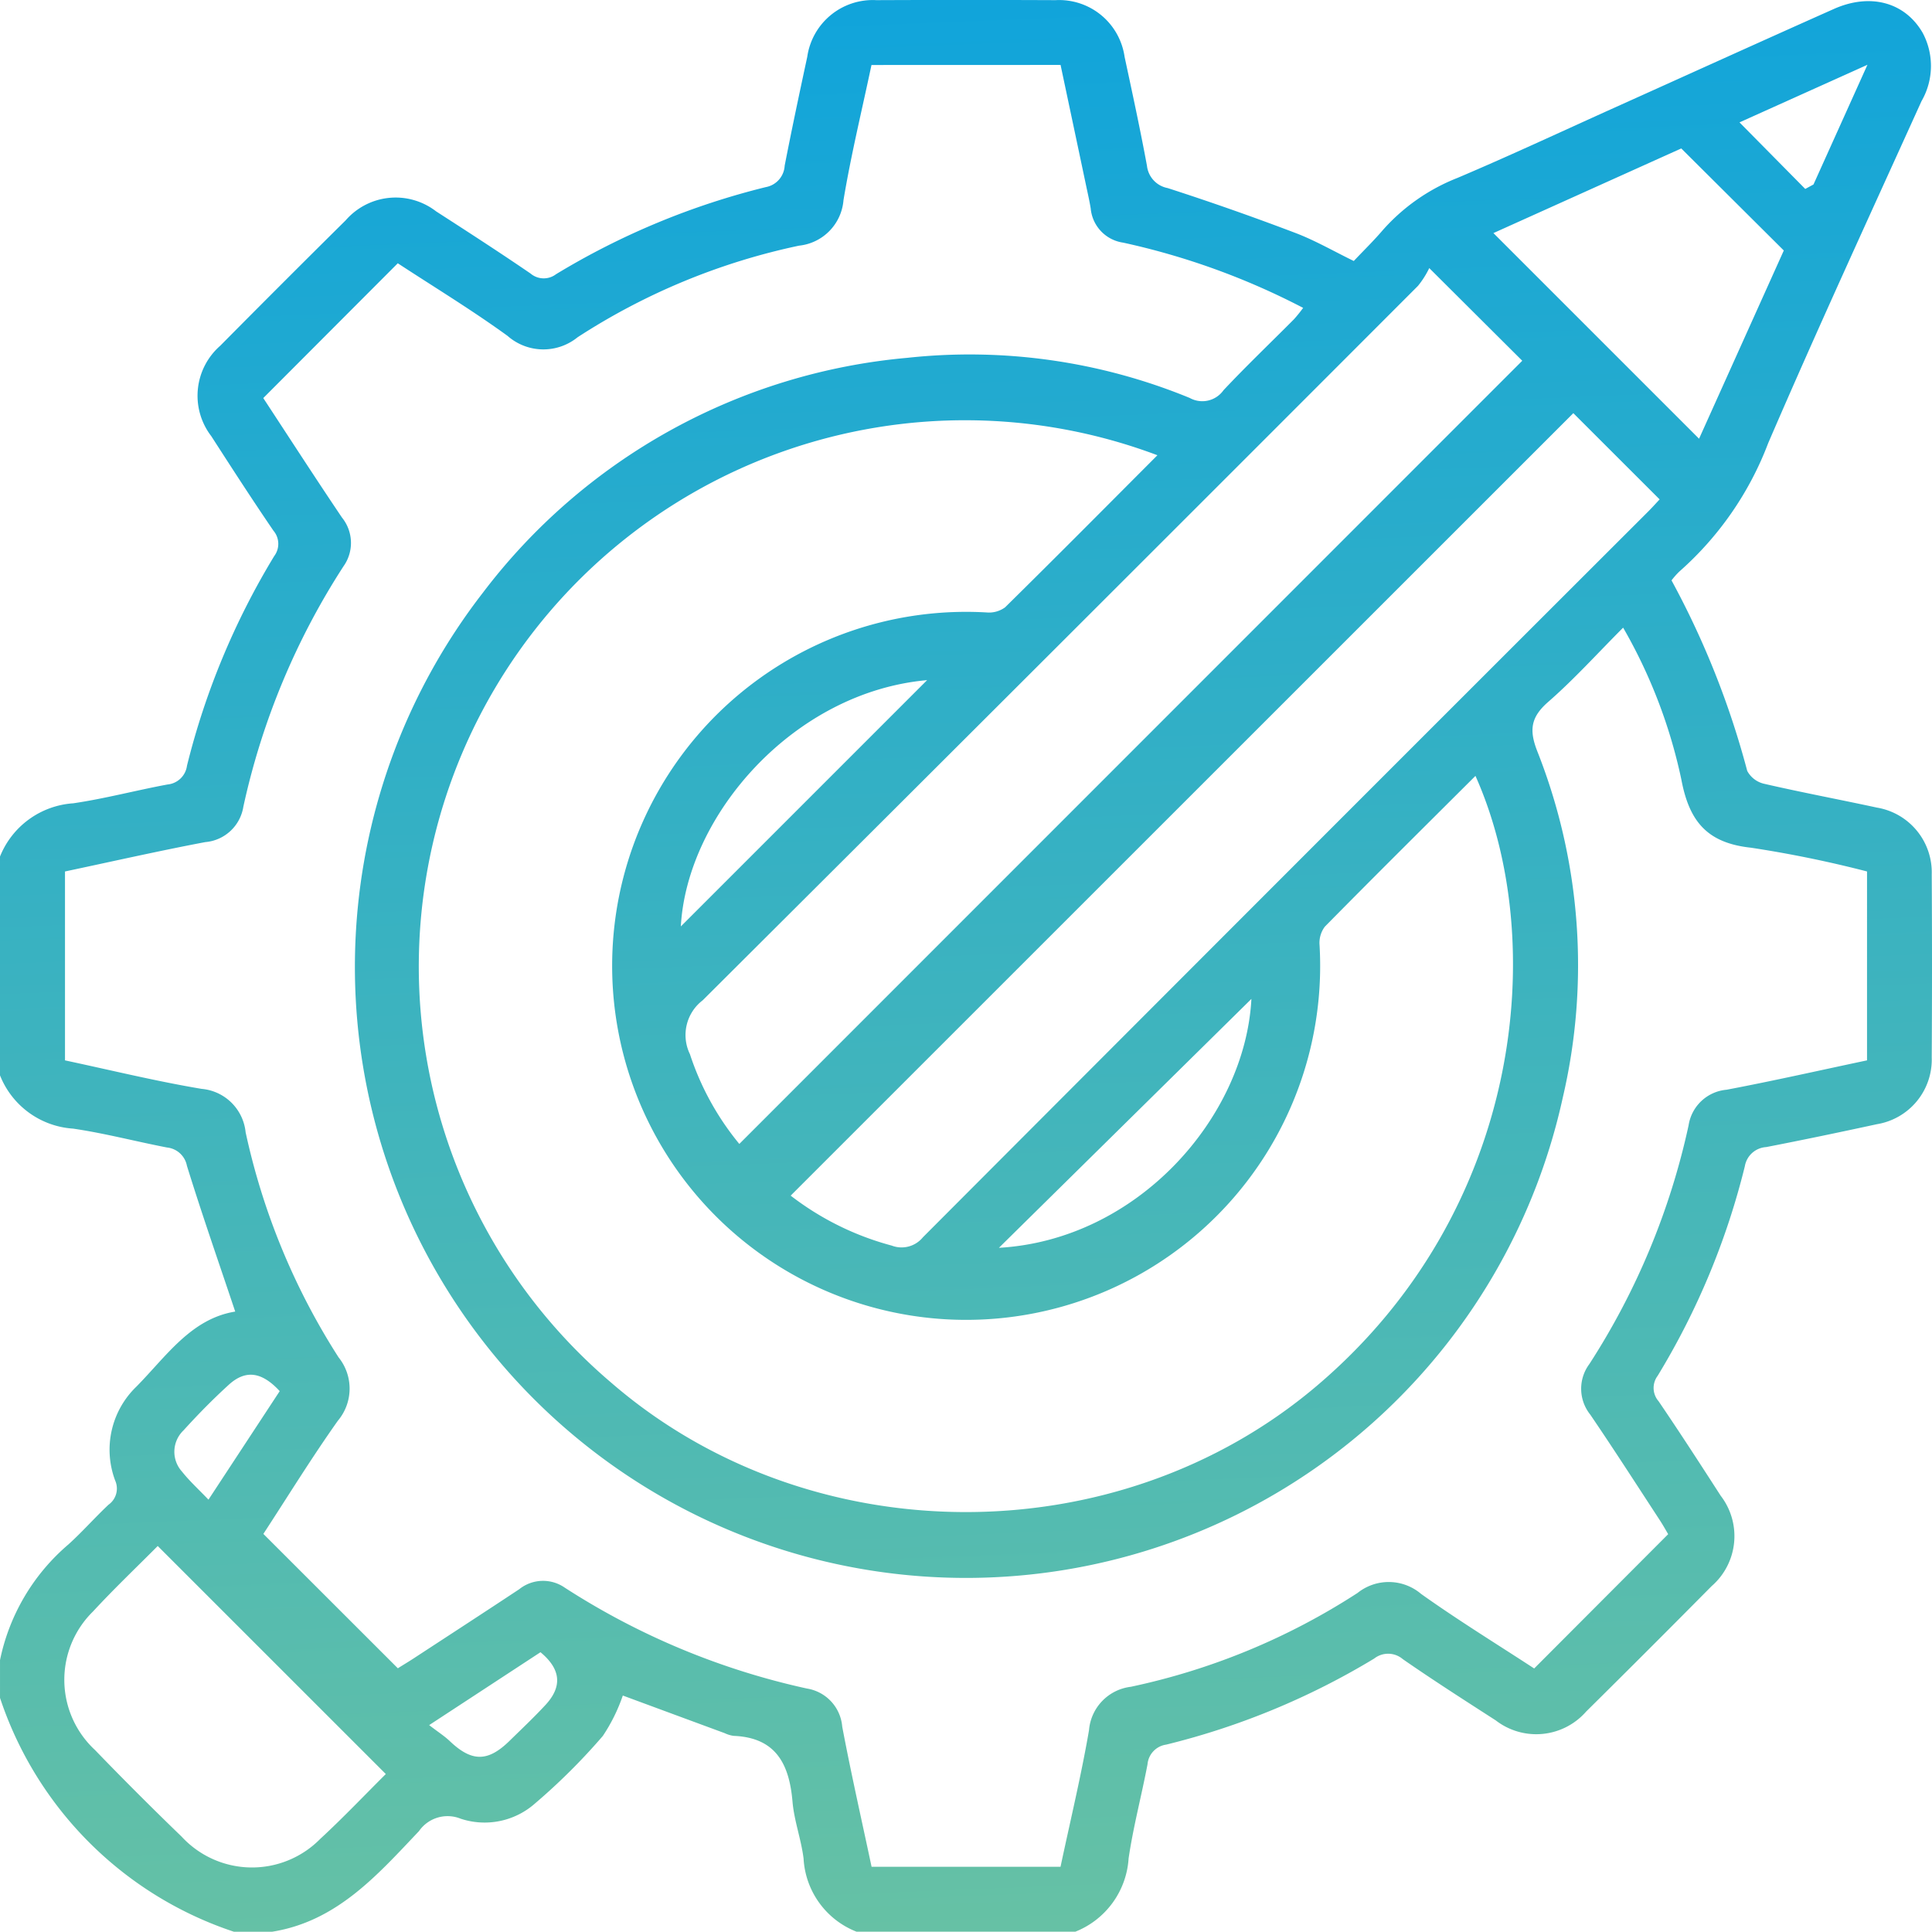 <svg xmlns="http://www.w3.org/2000/svg" xmlns:xlink="http://www.w3.org/1999/xlink" width="142.409" height="142.391" viewBox="0 0 142.409 142.391">
  <defs>
    <linearGradient id="linear-gradient" x1="0.5" x2="0.556" y2="1.447" gradientUnits="objectBoundingBox">
      <stop offset="0" stop-color="#10a4db"/>
      <stop offset="1" stop-color="#92d089"/>
    </linearGradient>
  </defs>
  <g id="Group_1792" data-name="Group 1792" transform="translate(-427.019 -128.909)">
    <path id="Path_8927" data-name="Path 8927" d="M427.02,254.058v-2.781a15.224,15.224,0,0,1,5.039-8.525c1.027-.93,1.948-1.977,2.957-2.928a1.459,1.459,0,0,0,.492-1.785,6.454,6.454,0,0,1,1.568-6.924c2.2-2.231,4.025-5,7.281-5.529-1.228-3.667-2.458-7.188-3.561-10.75a1.667,1.667,0,0,0-1.467-1.344c-2.312-.447-4.6-1.052-6.925-1.392a6.233,6.233,0,0,1-5.385-3.926v-16.13a6.271,6.271,0,0,1,5.4-3.923c2.331-.343,4.622-.955,6.942-1.386a1.6,1.6,0,0,0,1.441-1.386A55.4,55.4,0,0,1,447.23,169.9a1.5,1.5,0,0,0-.057-1.876c-1.567-2.294-3.074-4.63-4.58-6.965a4.893,4.893,0,0,1,.662-6.667q4.6-4.646,9.243-9.241a4.879,4.879,0,0,1,6.668-.662c2.335,1.506,4.67,3.015,6.963,4.584a1.5,1.5,0,0,0,1.876.048,55.344,55.344,0,0,1,15.453-6.418,1.7,1.7,0,0,0,1.4-1.583c.522-2.68,1.089-5.351,1.664-8.02a4.878,4.878,0,0,1,5.093-4.18q6.605-.028,13.211,0a4.874,4.874,0,0,1,5.088,4.181c.573,2.669,1.152,5.339,1.648,8.023a1.885,1.885,0,0,0,1.523,1.647q4.747,1.532,9.414,3.307c1.452.55,2.812,1.341,4.308,2.069.746-.789,1.478-1.5,2.138-2.275a14.354,14.354,0,0,1,5.511-3.851c3.918-1.663,7.776-3.468,11.658-5.216,5.359-2.412,10.71-4.843,16.078-7.234,2.693-1.2,5.244-.494,6.545,1.753a5.181,5.181,0,0,1-.083,5.041c-3.8,8.388-7.656,16.751-11.3,25.206a23.925,23.925,0,0,1-6.547,9.464,5.7,5.7,0,0,0-.579.654,63.16,63.16,0,0,1,5.58,14.043,1.893,1.893,0,0,0,1.269.955c2.75.634,5.527,1.153,8.286,1.75a4.84,4.84,0,0,1,4.045,4.926q.04,6.743,0,13.486a4.827,4.827,0,0,1-4.042,4.926c-2.714.588-5.433,1.157-8.159,1.686a1.7,1.7,0,0,0-1.575,1.414,54.93,54.93,0,0,1-6.426,15.446,1.49,1.49,0,0,0,.068,1.873c1.565,2.3,3.073,4.631,4.578,6.966a4.883,4.883,0,0,1-.67,6.665q-4.6,4.647-9.244,9.241a4.885,4.885,0,0,1-6.669.652c-2.3-1.482-4.6-2.953-6.845-4.51a1.666,1.666,0,0,0-2.114-.045,54.82,54.82,0,0,1-15.334,6.344,1.606,1.606,0,0,0-1.373,1.45c-.44,2.318-1.053,4.608-1.394,6.94a6.236,6.236,0,0,1-3.929,5.4H490.157a6.153,6.153,0,0,1-3.906-5.392c-.174-1.416-.7-2.8-.817-4.211-.239-2.76-1.227-4.709-4.34-4.833a2.289,2.289,0,0,1-.659-.2c-2.539-.936-5.078-1.875-7.508-2.773a12.794,12.794,0,0,1-1.473,2.979,45.64,45.64,0,0,1-5,4.977,5.606,5.606,0,0,1-5.486,1.12,2.564,2.564,0,0,0-3.064.916c-3.076,3.244-6.061,6.668-10.852,7.422h-2.781a27.175,27.175,0,0,1-17.251-17.242ZM491.256,133.7c-.708,3.355-1.511,6.64-2.063,9.966a3.669,3.669,0,0,1-3.273,3.35,48.2,48.2,0,0,0-16.328,6.754,4,4,0,0,1-5.165-.106c-2.652-1.922-5.462-3.628-8.087-5.349l-9.915,9.936c1.881,2.865,3.81,5.854,5.8,8.806a2.971,2.971,0,0,1,.109,3.6,53.527,53.527,0,0,0-7.377,17.715,3.105,3.105,0,0,1-2.811,2.61c-3.45.653-6.876,1.432-10.336,2.164V207.07c3.371.719,6.7,1.535,10.069,2.1a3.572,3.572,0,0,1,3.245,3.2,50.429,50.429,0,0,0,6.852,16.591,3.671,3.671,0,0,1-.053,4.671c-1.947,2.749-3.716,5.625-5.491,8.342l9.913,9.906c.311-.2.741-.453,1.16-.727,2.6-1.7,5.2-3.389,7.785-5.1a2.806,2.806,0,0,1,3.358-.117,54.2,54.2,0,0,0,17.844,7.435,3.1,3.1,0,0,1,2.608,2.808c.651,3.45,1.431,6.875,2.164,10.333h13.927c.715-3.372,1.519-6.7,2.1-10.069a3.512,3.512,0,0,1,3.082-3.2,49.56,49.56,0,0,0,16.71-6.915,3.682,3.682,0,0,1,4.688.071c2.745,1.955,5.624,3.722,8.333,5.494l9.878-9.9c-.156-.26-.376-.66-.625-1.041-1.7-2.6-3.374-5.209-5.12-7.773a3.046,3.046,0,0,1-.065-3.726,53.12,53.12,0,0,0,7.314-17.591,3.107,3.107,0,0,1,2.8-2.628c3.452-.653,6.88-1.431,10.353-2.165V193.145a85.651,85.651,0,0,0-8.548-1.75c-3.217-.344-4.554-1.918-5.137-5.021a38.243,38.243,0,0,0-4.293-11.2c-1.906,1.911-3.614,3.807-5.522,5.472-1.286,1.121-1.423,2.074-.8,3.652a42.862,42.862,0,0,1,1.874,25.514,45.038,45.038,0,1,1-79.616-37.193,44.181,44.181,0,0,1,31.29-17.333,42.656,42.656,0,0,1,20.831,2.958,1.912,1.912,0,0,0,2.486-.571c1.681-1.789,3.461-3.486,5.192-5.229a10.548,10.548,0,0,0,.679-.841,53.23,53.23,0,0,0-13.264-4.808,2.8,2.8,0,0,1-2.394-2.513c-.08-.5-.193-1-.3-1.5q-.958-4.536-1.923-9.087Zm21.078,28.765A40.265,40.265,0,0,0,472.041,230.8c14.58,12.651,37.292,12.766,52.035.265,15.274-12.951,17.112-32.863,11.7-44.965-3.719,3.709-7.435,7.391-11.106,11.118a2,2,0,0,0-.385,1.369,26.094,26.094,0,1,1-24.551-24.535,2.009,2.009,0,0,0,1.372-.377c3.731-3.675,7.415-7.389,11.229-11.212ZM532.37,148.67a6.548,6.548,0,0,1-.832,1.312q-26.33,26.362-52.723,52.66a3.221,3.221,0,0,0-.941,3.97,20.342,20.342,0,0,0,3.641,6.617L539.226,155.5Zm10.62,10.693L485.3,217.04a21.083,21.083,0,0,0,7.447,3.682,2.028,2.028,0,0,0,2.3-.612q26.7-26.769,53.455-53.49c.322-.322.625-.664.85-.9ZM455.458,259.675l-16.813-16.81c-1.521,1.533-3.2,3.128-4.771,4.828a7.053,7.053,0,0,0,.151,10.214q3.136,3.248,6.387,6.386a7.056,7.056,0,0,0,10.216.158C452.327,262.883,453.921,261.2,455.458,259.675Zm96.8-98.428,6.246-13.874-7.558-7.522L537.1,146.09Zm-33,41.295L500.65,220.886c10.25-.586,18.155-9.652,18.611-18.344Zm-23.9-23.5c-9.85.88-17.708,9.965-18.154,18.154Zm-36.706,77.026c.648.5,1.121.8,1.519,1.177,1.618,1.54,2.8,1.552,4.4-.012.89-.87,1.8-1.728,2.643-2.638,1.273-1.364,1.152-2.65-.356-3.9ZM442.385,239.45l5.252-8c-1.322-1.431-2.514-1.6-3.763-.461-1.163,1.06-2.27,2.187-3.327,3.353a2.179,2.179,0,0,0-.116,3.036C440.994,238.088,441.678,238.708,442.385,239.45Zm117.7-96.614.608-.329,3.977-8.823-9.431,4.246Z" fill="url(#linear-gradient)"/>
  </g>
</svg>
